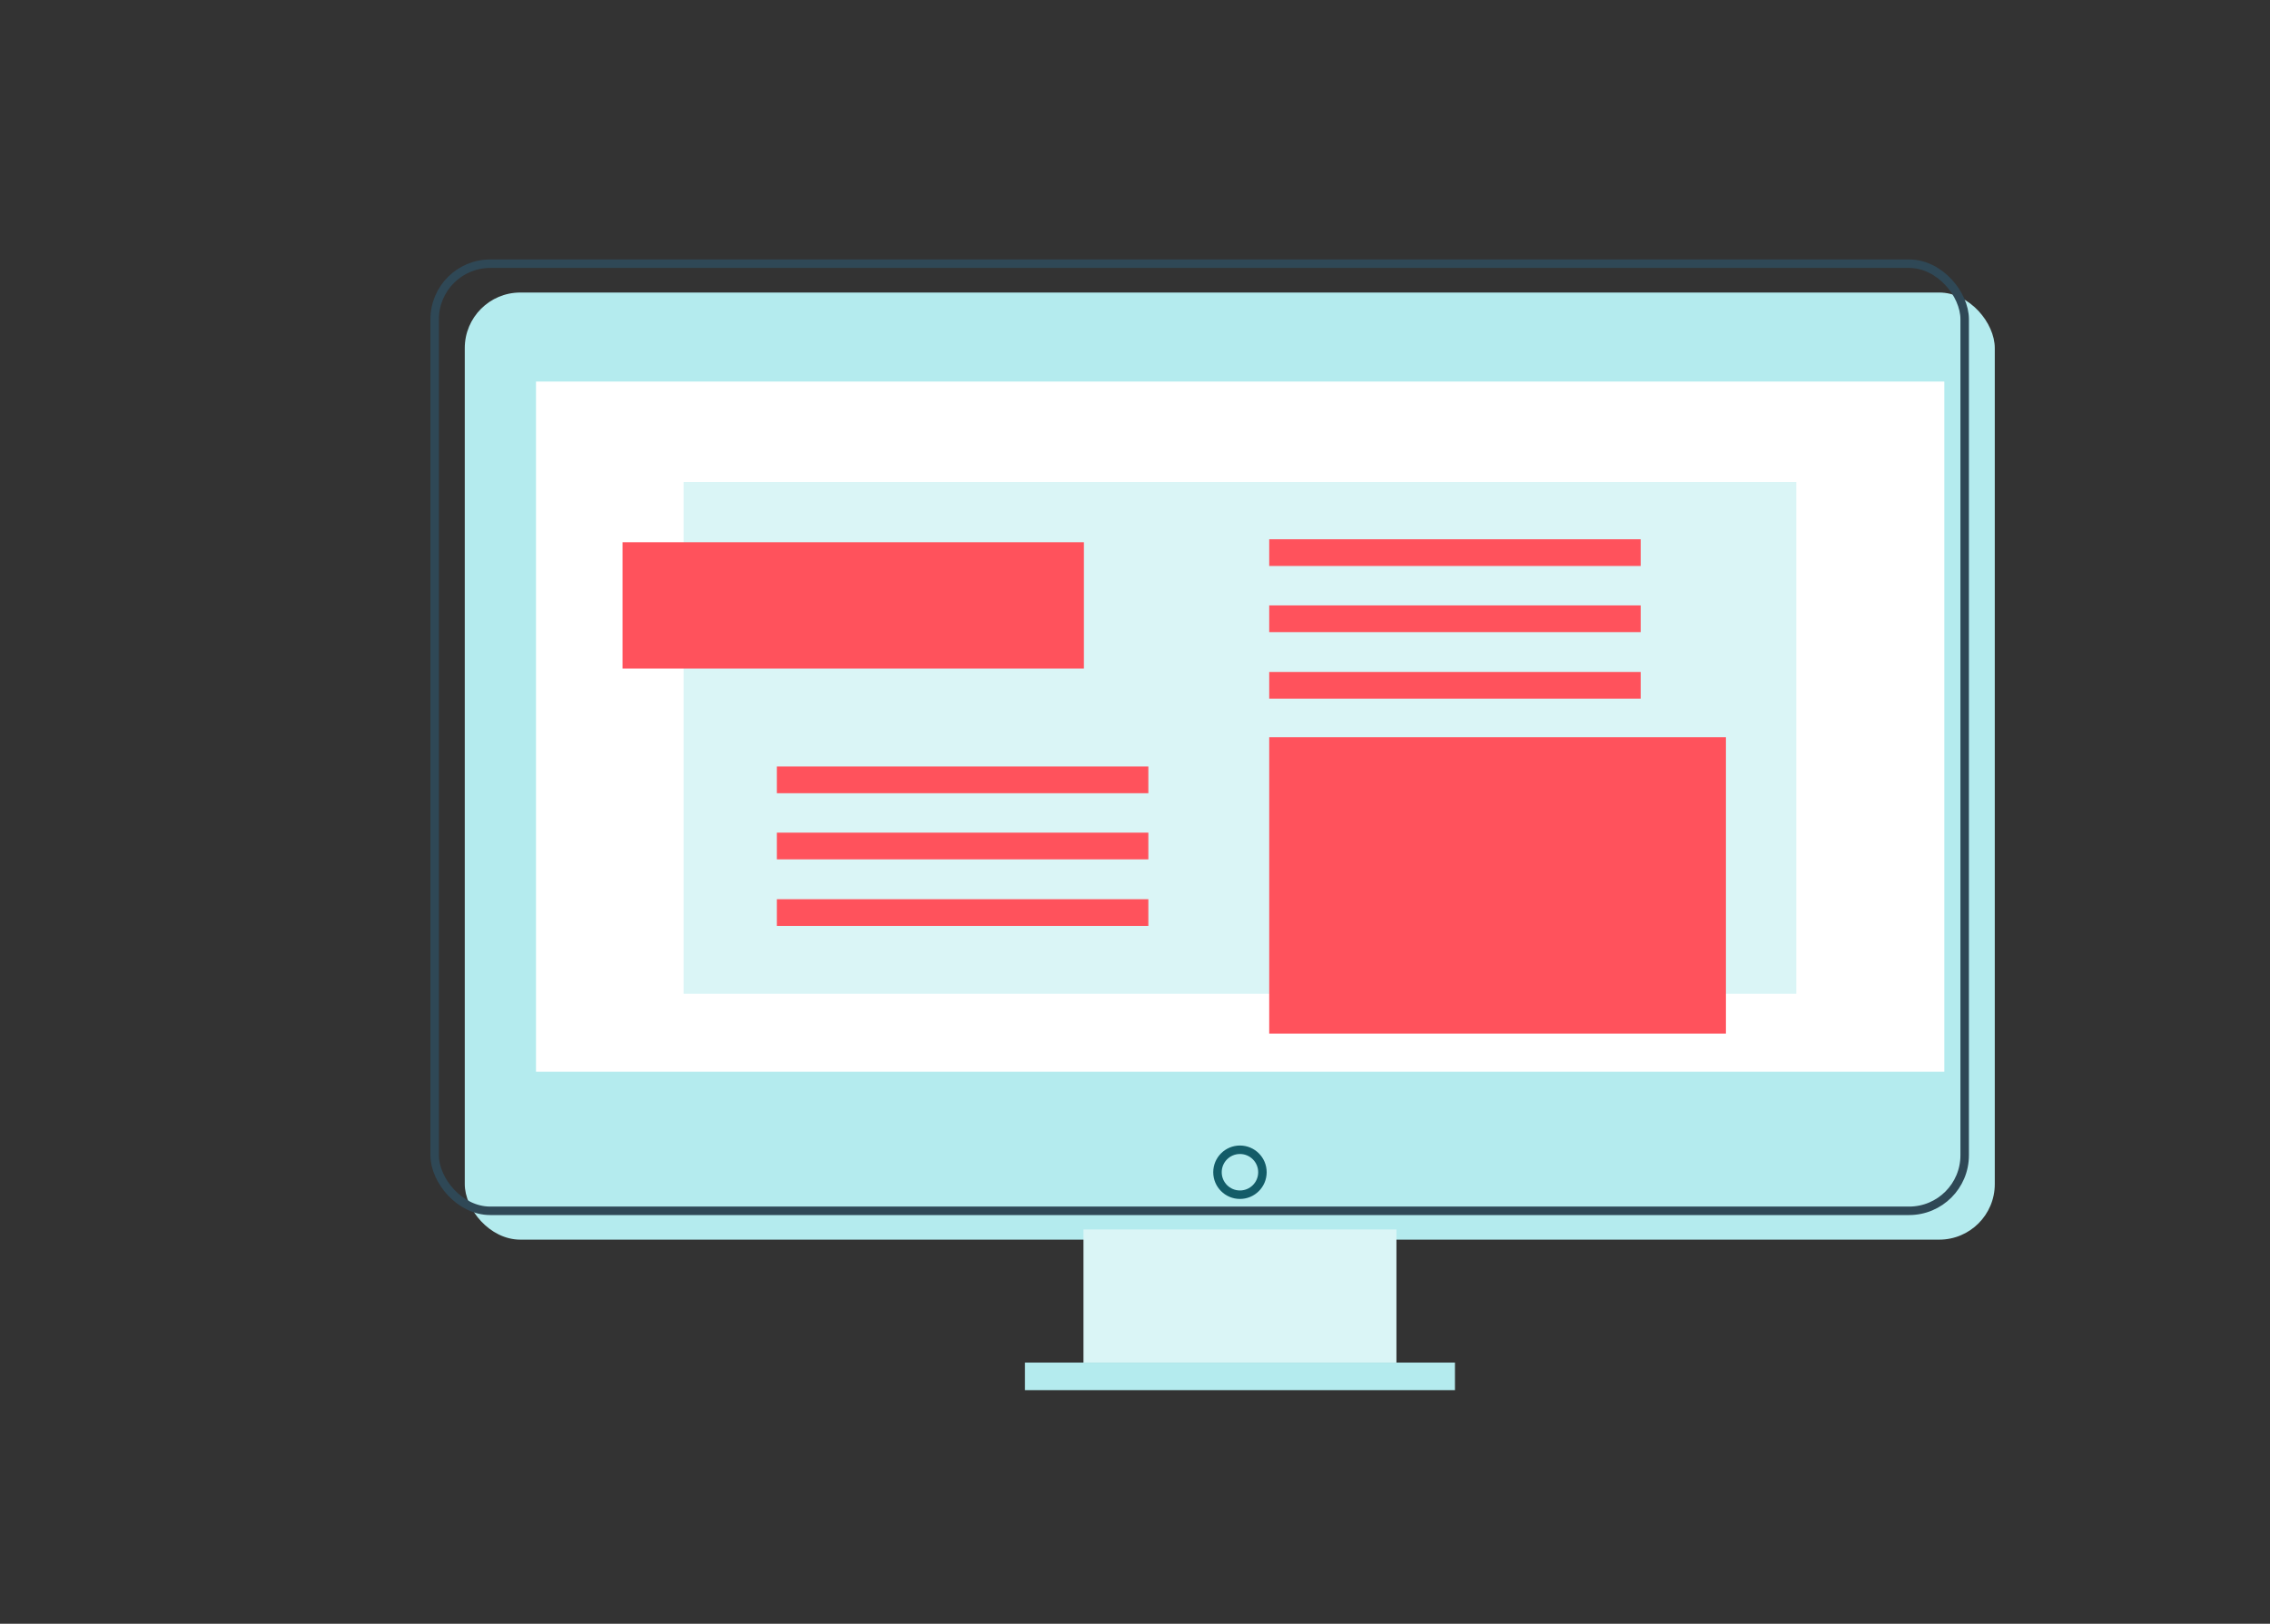 <?xml version="1.0" encoding="UTF-8"?>
<svg xmlns="http://www.w3.org/2000/svg" id="Layer_1" viewBox="0 0 535.3 383">
  <rect x="0" y="0" width="535.3" height="383" fill="#333333" stroke="none"/>
  <rect x="109.6" y="69" width="360.8" height="223.4" rx="13.1" ry="13.1" style="fill:#b4ebee;"></rect>
  <rect x="102.5" y="62.2" width="360.8" height="223.4" rx="13.1" ry="13.1" style="fill:none; stroke:#2f4856; stroke-miterlimit:10; stroke-width:2px;"></rect>
  <circle cx="292.4" cy="276.5" r="5.3" style="fill:none; stroke:#135c68; stroke-linecap:round; stroke-linejoin:round; stroke-width:2px;"></circle>
  <rect x="255.5" y="290" width="73.8" height="31.4" style="fill:#daf5f6;"></rect>
  <rect x="241.7" y="321.4" width="101.4" height="6.5" style="fill:#b4ebee;"></rect>
  <rect x="126.4" y="90" width="332.1" height="162.8" style="fill:#fff;"></rect>
  <rect x="161.2" y="113.7" width="262.4" height="120.7" style="fill:#daf5f6;"></rect>
  <rect x="146.8" y="127.9" width="108.8" height="29.8" style="fill:#ff525c;"></rect>
  <rect x="299.3" y="173.9" width="107.7" height="69.9" style="fill:#ff525c;"></rect>
  <rect x="183.2" y="180.8" width="87.6" height="6.3" style="fill:#ff525c;"></rect>
  <rect x="183.2" y="196.4" width="87.6" height="6.3" style="fill:#ff525c;"></rect>
  <rect x="183.2" y="212.1" width="87.6" height="6.3" style="fill:#ff525c;"></rect>
  <rect x="299.3" y="127.2" width="87.6" height="6.3" style="fill:#ff525c;"></rect>
  <rect x="299.3" y="142.8" width="87.6" height="6.3" style="fill:#ff525c;"></rect>
  <rect x="299.3" y="158.5" width="87.6" height="6.3" style="fill:#ff525c;"></rect>
</svg>
